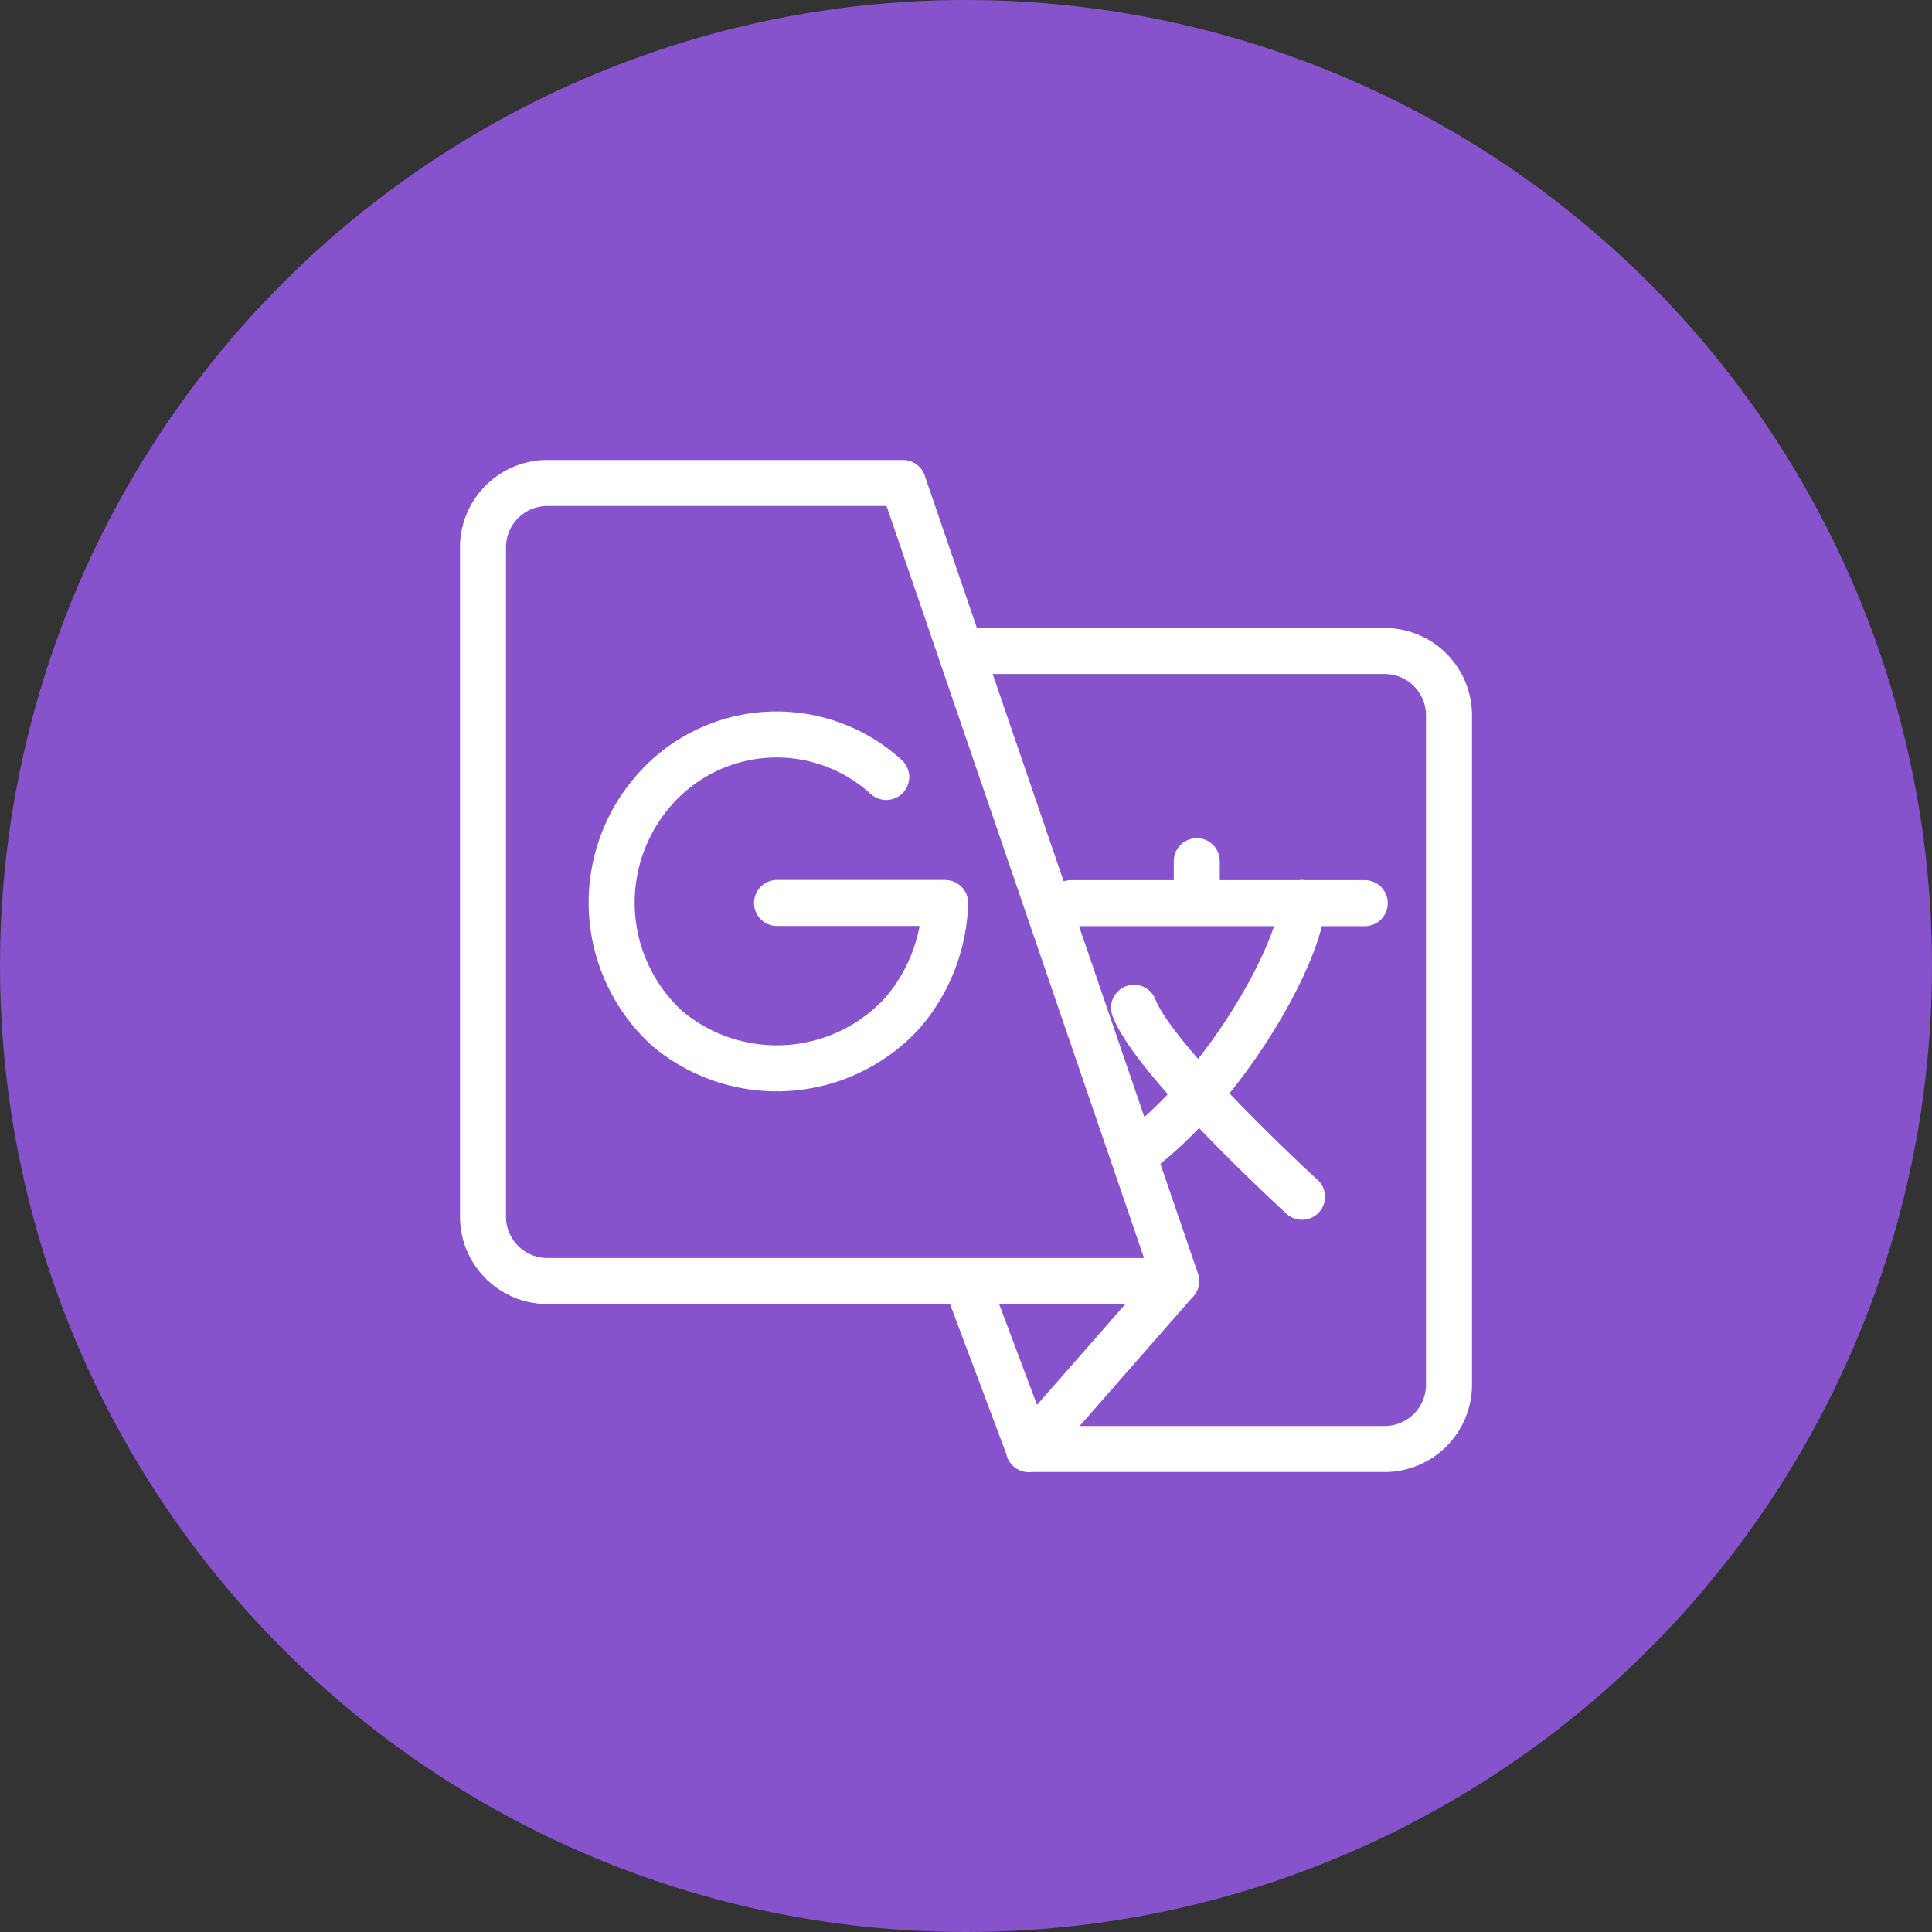 <svg xmlns="http://www.w3.org/2000/svg" width="42" height="42" viewBox="0 0 42 42">
  <rect x="0" y="0" width="42" height="42" fill="#333333" stroke="none"/>
  <g id="Multi_lanugaue" data-name="Multi lanugaue" transform="translate(-3950 2514)">
    <circle id="Ellipse_25" data-name="Ellipse 25" cx="21" cy="21" r="21" transform="translate(3950 -2514)" fill="#8653cc"/>
    <g id="Multi_lanugaue-2" data-name="Multi lanugaue" transform="translate(3958.4 -2505.6)">
      <rect id="Rectangle_7" data-name="Rectangle 7" width="25.2" height="25.2" transform="translate(0 0)" fill="none"/>
      <g id="Multi_Language" data-name="Multi Language" transform="translate(2.1 2.1)">
        <path id="Path_31" data-name="Path 31" d="M.5,1.87V16.478a1.4,1.4,0,0,0,1.37,1.37h13.7L9.63.5H1.87A1.4,1.4,0,0,0,.5,1.87Z" transform="translate(-0.5 -0.5)" fill="none" stroke="#fff" stroke-linecap="round" stroke-linejoin="round" stroke-width="1"/>
        <path id="Path_32" data-name="Path 32" d="M12,4.5h9.13A1.4,1.4,0,0,1,22.5,5.87V20.478a1.4,1.4,0,0,1-1.37,1.37H13.37L12,18.2m4.565,0-3.2,3.652m.913-11.87h6.391m-3.652-.913v.913" transform="translate(-1.5 -0.848)" fill="none" stroke="#fff" stroke-linecap="round" stroke-linejoin="round" stroke-width="1"/>
        <path id="Path_33" data-name="Path 33" d="M18.571,10.151c0,1-1.643,4.017-3.652,5.478m0-3.2c.457,1.187,3.652,4.109,3.652,4.109M9.532,7.412a3.535,3.535,0,0,0-5.113.365,3.7,3.7,0,0,0,.365,5.113A3.705,3.705,0,0,0,9.9,12.525a3.846,3.846,0,0,0,.913-2.374H7.158" transform="translate(-0.766 -1.021)" fill="none" stroke="#fff" stroke-linecap="round" stroke-linejoin="round" stroke-width="1"/>
      </g>
    </g>
  </g>
</svg>
